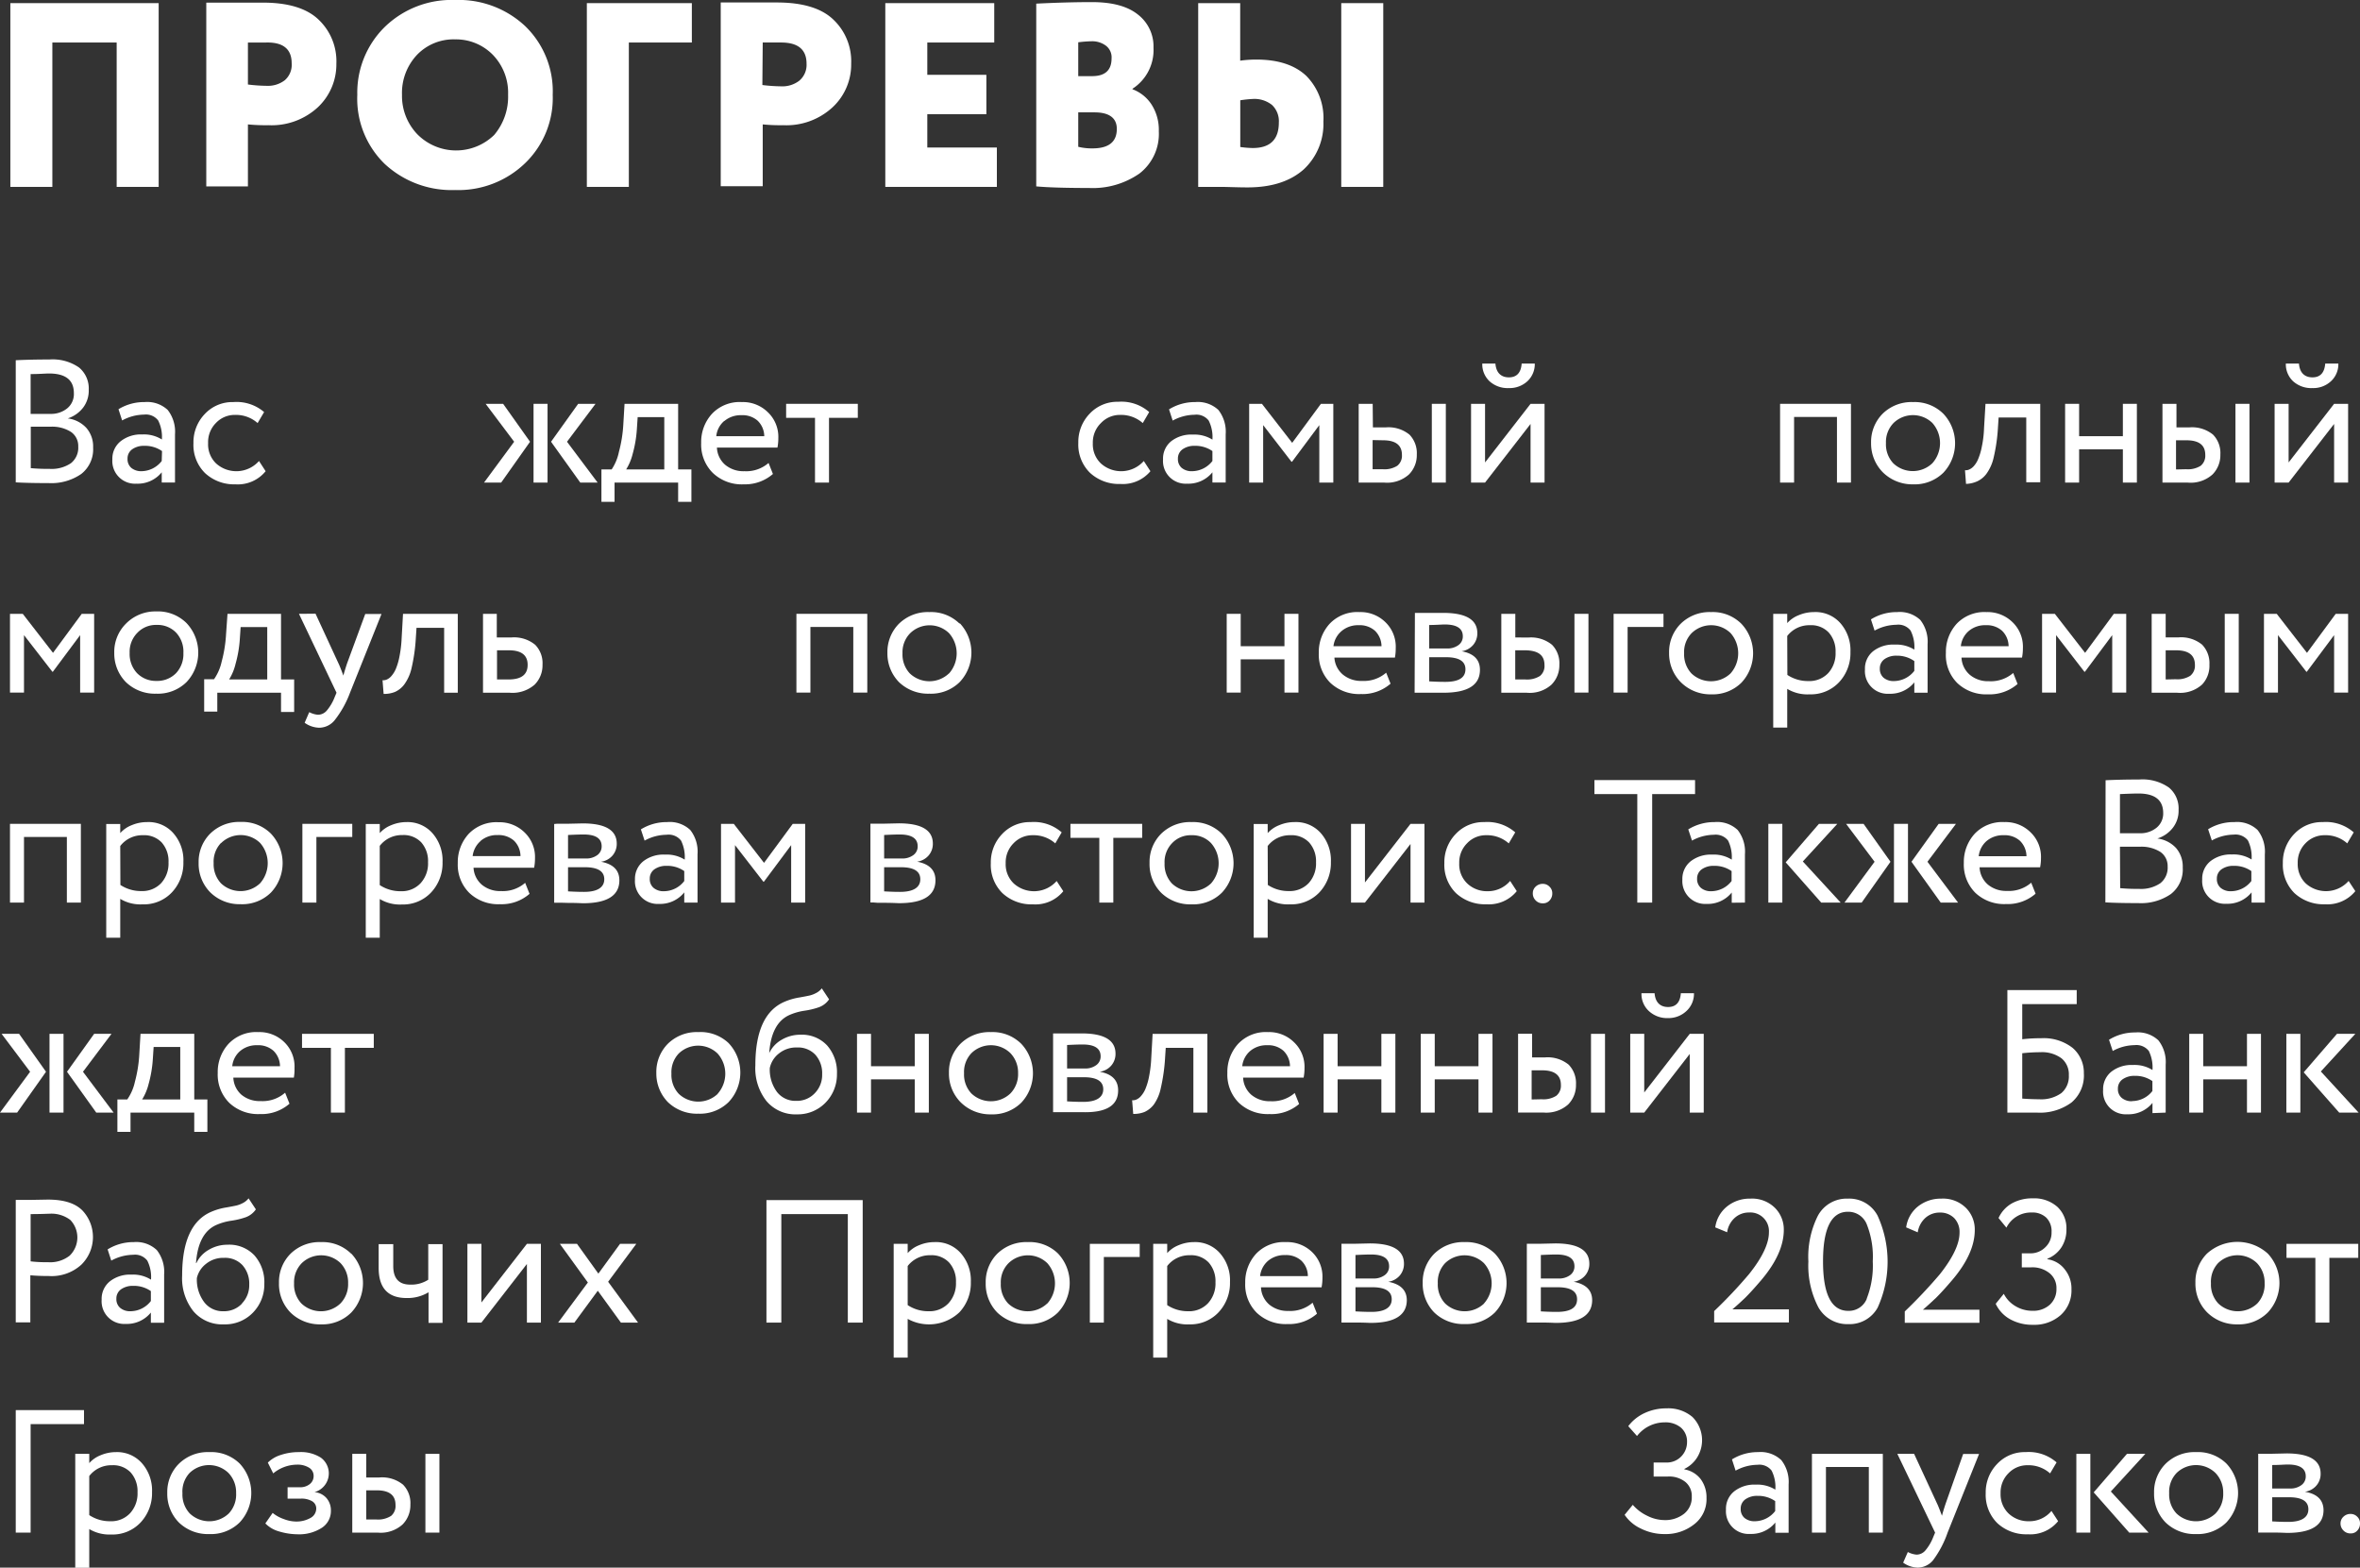 <?xml version="1.0" encoding="UTF-8"?> <svg xmlns="http://www.w3.org/2000/svg" viewBox="0 0 323.65 214.98"><rect x="0" y="0" width="323.65" height="214.98" fill="#333333" stroke="none"/> <defs> <style>.cls-1{fill:#fff;}</style> </defs> <g id="Слой_2" data-name="Слой 2"> <g id="Слой_1-2" data-name="Слой 1"> <path class="cls-1" d="M11.4,55.9a3.85,3.85,0,0,0,.77-2.44,3.74,3.74,0,0,0-1.33-3.06,6.34,6.34,0,0,0-4.07-1.1c-.85,0-2.39,0-4.61.1V66.15c1.17.07,2.67.1,4.51.1A7.21,7.21,0,0,0,11.14,65a4.28,4.28,0,0,0,1.63-3.63,3.86,3.86,0,0,0-.93-2.69,4.18,4.18,0,0,0-2.55-1.3v0A4.34,4.34,0,0,0,11.4,55.9ZM9.73,59.23a2.33,2.33,0,0,1,1,2,2.71,2.71,0,0,1-1,2.29,4.72,4.72,0,0,1-2.92.78,25.76,25.76,0,0,1-2.59-.1V58.52H6.91A4.81,4.81,0,0,1,9.73,59.23ZM9.22,56a3.51,3.51,0,0,1-2.33.76H4.2V51.3c1.2,0,2-.08,2.52-.08q3.41,0,3.41,2.69A2.53,2.53,0,0,1,9.22,56Z"></path> <path class="cls-1" d="M16.25,56.12l.5,1.54a6.38,6.38,0,0,1,3-.8,2.11,2.11,0,0,1,1.94.8,5,5,0,0,1,.51,2.61,4.64,4.64,0,0,0-2.69-.69,4.47,4.47,0,0,0-2.95.92A3.05,3.05,0,0,0,15.41,63a3.11,3.11,0,0,0,3.31,3.33,4.23,4.23,0,0,0,3.46-1.56v1.4H24V59.55a4.85,4.85,0,0,0-1-3.33,4.12,4.12,0,0,0-3.17-1.08A6.71,6.71,0,0,0,16.25,56.12Zm5.93,7.1a3.57,3.57,0,0,1-2.79,1.4A2.12,2.12,0,0,1,18,64.16a1.58,1.58,0,0,1-.51-1.25,1.53,1.53,0,0,1,.66-1.31,2.78,2.78,0,0,1,1.64-.46,4.08,4.08,0,0,1,2.43.72Z"></path> <path class="cls-1" d="M32.28,66.42a4.92,4.92,0,0,0,4.15-1.8l-.91-1.4a4.15,4.15,0,0,1-5.88.34,3.62,3.62,0,0,1-1.1-2.78A3.71,3.71,0,0,1,29.62,58a3.53,3.53,0,0,1,2.61-1.1,4.46,4.46,0,0,1,3.1,1.12l.89-1.51A5.8,5.8,0,0,0,32,55.14a5.17,5.17,0,0,0-3.91,1.63,5.58,5.58,0,0,0-1.56,4,5.42,5.42,0,0,0,1.58,4.1A5.84,5.84,0,0,0,32.28,66.42Z"></path> <polygon class="cls-1" points="81.96 66.18 77.76 60.58 81.67 55.38 79.29 55.38 75.57 60.58 79.58 66.18 81.96 66.18"></polygon> <polygon class="cls-1" points="68.73 66.18 72.69 60.58 69 55.38 66.6 55.38 70.51 60.58 66.38 66.18 68.73 66.18"></polygon> <rect class="cls-1" x="73.17" y="55.38" width="1.92" height="10.8"></rect> <path class="cls-1" d="M94.82,68.82V64.38H93v-9H85.65l-.17,2.85a18.3,18.3,0,0,1-.6,3.73,6.76,6.76,0,0,1-1,2.42H82.48v4.44h1.8V66.18H93v2.64ZM91.1,64.38H85.87a7.36,7.36,0,0,0,.89-2.12A16.57,16.57,0,0,0,87.33,59l.12-1.8H91.1Z"></path> <path class="cls-1" d="M102,66.42A5.82,5.82,0,0,0,106,65l-.6-1.51a4.66,4.66,0,0,1-3.31,1.13,3.9,3.9,0,0,1-2.63-.87,3.3,3.3,0,0,1-1.14-2.37h8.3a6.68,6.68,0,0,0,.12-1.3,4.66,4.66,0,0,0-1.44-3.55,4.86,4.86,0,0,0-3.57-1.39,5.22,5.22,0,0,0-4.08,1.6,5.7,5.7,0,0,0-1.49,4,5.46,5.46,0,0,0,1.58,4.1A5.74,5.74,0,0,0,102,66.42Zm-2.65-8.69a3.47,3.47,0,0,1,2.34-.79,3.13,3.13,0,0,1,2.22.76,3,3,0,0,1,.9,2.12H98.23A3.15,3.15,0,0,1,99.32,57.73Z"></path> <polygon class="cls-1" points="107.81 57.3 111.77 57.3 111.77 66.18 113.69 66.18 113.69 57.3 117.64 57.3 117.64 55.38 107.81 55.38 107.81 57.3"></polygon> <path class="cls-1" d="M157.77,64.62l-.91-1.4a4.15,4.15,0,0,1-5.88.34,3.62,3.62,0,0,1-1.11-2.78A3.71,3.71,0,0,1,151,58a3.57,3.57,0,0,1,2.62-1.1,4.48,4.48,0,0,1,3.1,1.12l.88-1.51a5.77,5.77,0,0,0-4.24-1.41,5.19,5.19,0,0,0-3.92,1.63,5.58,5.58,0,0,0-1.56,4,5.43,5.43,0,0,0,1.59,4.1,5.84,5.84,0,0,0,4.2,1.54A4.92,4.92,0,0,0,157.77,64.62Z"></path> <path class="cls-1" d="M160.63,60.5A3.05,3.05,0,0,0,159.5,63a3.11,3.11,0,0,0,3.31,3.33,4.23,4.23,0,0,0,3.46-1.56v1.4h1.82V59.55a4.85,4.85,0,0,0-1-3.33,4.12,4.12,0,0,0-3.17-1.08,6.71,6.71,0,0,0-3.6,1l.5,1.54a6.38,6.38,0,0,1,3-.8,2.11,2.11,0,0,1,1.94.8,5,5,0,0,1,.51,2.61,4.64,4.64,0,0,0-2.69-.69A4.47,4.47,0,0,0,160.63,60.5Zm5.64,1.36v1.36a3.57,3.57,0,0,1-2.79,1.4,2.12,2.12,0,0,1-1.43-.46,1.58,1.58,0,0,1-.51-1.25,1.53,1.53,0,0,1,.66-1.31,2.78,2.78,0,0,1,1.64-.46A4.08,4.08,0,0,1,166.27,61.86Z"></path> <polygon class="cls-1" points="177.21 60.73 173.06 55.38 171.31 55.38 171.31 66.18 173.23 66.18 173.23 58.3 177.11 63.32 177.19 63.32 180.93 58.3 180.93 66.18 182.85 66.18 182.85 55.38 181.15 55.38 177.21 60.73"></polygon> <path class="cls-1" d="M188.25,55.38h-1.92v10.8h3.48a4.49,4.49,0,0,0,3.41-1.11,3.75,3.75,0,0,0,1.08-2.73,3.65,3.65,0,0,0-1-2.73,4.55,4.55,0,0,0-3.24-1h-1.78Zm1.42,5c1.72,0,2.59.66,2.59,2a1.76,1.76,0,0,1-.63,1.49,3.27,3.27,0,0,1-2,.48h-1.39v-4Z"></path> <rect class="cls-1" x="196.36" y="55.38" width="1.92" height="10.8"></rect> <polygon class="cls-1" points="209.9 58.14 209.9 66.18 211.82 66.18 211.82 55.38 209.9 55.38 203.66 63.42 203.66 55.38 201.74 55.38 201.74 66.18 203.66 66.18 209.9 58.14"></polygon> <path class="cls-1" d="M206.92,53.22a3.59,3.59,0,0,0,2.56-.95,3.2,3.2,0,0,0,1-2.41h-1.8c-.09,1.26-.68,1.89-1.75,1.89s-1.75-.63-1.85-1.89h-1.8a3.19,3.19,0,0,0,1,2.43A3.69,3.69,0,0,0,206.92,53.22Z"></path> <polygon class="cls-1" points="246.04 57.18 251.92 57.18 251.92 66.18 253.84 66.18 253.84 55.38 244.12 55.38 244.12 66.18 246.04 66.18 246.04 57.18"></polygon> <path class="cls-1" d="M262.36,66.42a5.61,5.61,0,0,0,4.15-1.59,5.89,5.89,0,0,0,0-8.09,5.58,5.58,0,0,0-4.15-1.6,5.66,5.66,0,0,0-4.18,1.6,5.49,5.49,0,0,0-1.58,4,5.61,5.61,0,0,0,1.58,4A5.74,5.74,0,0,0,262.36,66.42ZM259.69,58A3.83,3.83,0,0,1,265,58a4.15,4.15,0,0,1,0,5.53,3.88,3.88,0,0,1-5.36,0,3.79,3.79,0,0,1-1-2.76A3.73,3.73,0,0,1,259.69,58Z"></path> <path class="cls-1" d="M271.17,66a3.28,3.28,0,0,0,1.23-1,6,6,0,0,0,1-2.21,24,24,0,0,0,.57-3.71l.12-1.82h3.79v8.88h1.92V55.38h-7.51l-.2,3.36a14.51,14.51,0,0,1-.3,2.5,8.46,8.46,0,0,1-.5,1.7,3.39,3.39,0,0,1-.62,1,1.89,1.89,0,0,1-.64.46,1.22,1.22,0,0,1-.55.09l.14,1.87A4,4,0,0,0,271.17,66Z"></path> <polygon class="cls-1" points="285.13 61.62 291.13 61.62 291.13 66.18 293.05 66.18 293.05 55.38 291.13 55.38 291.13 59.82 285.13 59.82 285.13 55.38 283.21 55.38 283.21 66.18 285.13 66.18 285.13 61.62"></polygon> <path class="cls-1" d="M303.42,65.07a3.75,3.75,0,0,0,1.08-2.73,3.61,3.61,0,0,0-1-2.73,4.55,4.55,0,0,0-3.24-1h-1.78V55.38h-1.92v10.8H300A4.48,4.48,0,0,0,303.42,65.07Zm-5-.69v-4h1.42c1.73,0,2.59.66,2.59,2a1.78,1.78,0,0,1-.62,1.49,3.29,3.29,0,0,1-2,.48Z"></path> <rect class="cls-1" x="306.57" y="55.38" width="1.92" height="10.8"></rect> <polygon class="cls-1" points="320.1 58.14 320.1 66.18 322.02 66.18 322.02 55.38 320.1 55.38 313.86 63.42 313.86 55.38 311.94 55.38 311.94 66.18 313.86 66.18 320.1 58.14"></polygon> <path class="cls-1" d="M317.13,53.22a3.55,3.55,0,0,0,2.55-.95,3.17,3.17,0,0,0,1-2.41h-1.8c-.1,1.26-.68,1.89-1.75,1.89s-1.76-.63-1.85-1.89h-1.8a3.19,3.19,0,0,0,1,2.43A3.72,3.72,0,0,0,317.13,53.22Z"></path> <polygon class="cls-1" points="3.29 87.1 7.18 92.12 7.25 92.12 10.99 87.1 10.99 94.98 12.91 94.98 12.91 84.18 11.21 84.18 7.27 89.53 3.12 84.18 1.37 84.18 1.37 94.98 3.29 94.98 3.29 87.1"></polygon> <path class="cls-1" d="M17.26,85.54a5.46,5.46,0,0,0-1.59,4,5.58,5.58,0,0,0,1.59,4,5.72,5.72,0,0,0,4.17,1.59,5.59,5.59,0,0,0,4.15-1.59,5.89,5.89,0,0,0,0-8.09,5.56,5.56,0,0,0-4.15-1.6A5.64,5.64,0,0,0,17.26,85.54Zm7.89,4a3.82,3.82,0,0,1-1,2.77,3.6,3.6,0,0,1-2.68,1.07,3.61,3.61,0,0,1-2.69-1.08,3.83,3.83,0,0,1-1-2.76,3.7,3.7,0,0,1,1.06-2.76,3.51,3.51,0,0,1,2.66-1.08,3.53,3.53,0,0,1,2.67,1.08A3.83,3.83,0,0,1,25.15,89.58Z"></path> <path class="cls-1" d="M31.2,84.18,31,87a18.3,18.3,0,0,1-.6,3.73,6.76,6.76,0,0,1-1.05,2.42H28v4.44h1.8V95h8.74v2.64h1.8V93.18h-1.8v-9Zm5.45,9H31.42a7.12,7.12,0,0,0,.88-2.12,16.55,16.55,0,0,0,.58-3.28L33,86h3.65Z"></path> <path class="cls-1" d="M41,84.18,46.15,95l-.24.57a6.46,6.46,0,0,1-1.09,1.87,1.61,1.61,0,0,1-1.21.58,3.08,3.08,0,0,1-1.2-.36l-.63,1.46a3.58,3.58,0,0,0,2,.68,2.76,2.76,0,0,0,2.09-1A13.94,13.94,0,0,0,48,95l4.32-10.8H50.09L47.59,91c-.19.57-.36,1.12-.5,1.65-.37-1-.59-1.52-.65-1.63l-3.17-6.86Z"></path> <path class="cls-1" d="M62.78,95V84.18H55.27l-.19,3.36a16.8,16.8,0,0,1-.3,2.5,8.46,8.46,0,0,1-.5,1.7,3.63,3.63,0,0,1-.63,1,1.78,1.78,0,0,1-.63.46,1.27,1.27,0,0,1-.56.09l.15,1.87a3.92,3.92,0,0,0,1.58-.28,3.3,3.3,0,0,0,1.24-1,6,6,0,0,0,1-2.21A24.09,24.09,0,0,0,57,87.92l.12-1.82h3.79V95Z"></path> <path class="cls-1" d="M70.13,87.42h-2V84.18H66.24V95h3.65a4.61,4.61,0,0,0,3.43-1.11,3.75,3.75,0,0,0,1.08-2.73,3.61,3.61,0,0,0-1-2.73A4.55,4.55,0,0,0,70.13,87.42Zm-.39,5.76H68.16v-4h1.61c1.73,0,2.59.66,2.59,2S71.49,93.18,69.74,93.18Z"></path> <polygon class="cls-1" points="118.94 94.98 118.94 84.18 109.22 84.18 109.22 94.98 111.14 94.98 111.14 85.98 117.02 85.98 117.02 94.98 118.94 94.98"></polygon> <path class="cls-1" d="M131.61,85.54a5.56,5.56,0,0,0-4.15-1.6,5.66,5.66,0,0,0-4.18,1.6,5.49,5.49,0,0,0-1.58,4,5.61,5.61,0,0,0,1.58,4,5.74,5.74,0,0,0,4.18,1.59,5.59,5.59,0,0,0,4.15-1.59,5.89,5.89,0,0,0,0-8.09Zm-1.47,6.81a3.89,3.89,0,0,1-5.37,0,3.79,3.79,0,0,1-1-2.76,3.7,3.7,0,0,1,1.06-2.76,3.82,3.82,0,0,1,5.32,0,4.17,4.17,0,0,1,0,5.53Z"></path> <polygon class="cls-1" points="168.23 84.18 168.23 94.98 170.15 94.98 170.15 90.42 176.15 90.42 176.15 94.98 178.07 94.98 178.07 84.18 176.15 84.18 176.15 88.62 170.15 88.62 170.15 84.18 168.23 84.18"></polygon> <path class="cls-1" d="M191.41,88.88A4.66,4.66,0,0,0,190,85.33a4.86,4.86,0,0,0-3.57-1.39,5.22,5.22,0,0,0-4.08,1.6,5.74,5.74,0,0,0-1.49,4,5.46,5.46,0,0,0,1.58,4.1,5.74,5.74,0,0,0,4.2,1.54,5.82,5.82,0,0,0,4.06-1.42l-.6-1.51a4.65,4.65,0,0,1-3.31,1.13,3.92,3.92,0,0,1-2.63-.87A3.3,3.3,0,0,1,183,90.18h8.3A6.68,6.68,0,0,0,191.41,88.88Zm-8.54-.26A3.2,3.2,0,0,1,184,86.53a3.47,3.47,0,0,1,2.34-.79,3.13,3.13,0,0,1,2.22.76,3,3,0,0,1,.9,2.12Z"></path> <path class="cls-1" d="M194,95h.38l.68,0h.79c1.25,0,2,0,2.11,0q5,0,5-3.14,0-2.09-2.52-2.55v0a2.55,2.55,0,0,0,1.56-.83,2.43,2.43,0,0,0,.6-1.65q0-2.77-4.66-2.78l-2.21,0H195l-.62,0-.34,0ZM196,85.71c1,0,1.67-.07,2.14-.07,1.64,0,2.47.54,2.47,1.61a1.45,1.45,0,0,1-.6,1.22,2.52,2.52,0,0,1-1.59.46H196Zm0,4.42h2.3q2.67,0,2.67,1.65c0,1.16-.92,1.73-2.76,1.73-.32,0-1.06,0-2.21-.07Z"></path> <path class="cls-1" d="M207.81,87.42V84.18h-1.92V95h3.48a4.45,4.45,0,0,0,3.4-1.11,3.75,3.75,0,0,0,1.08-2.73,3.61,3.61,0,0,0-1-2.73,4.55,4.55,0,0,0-3.24-1Zm4,3.79a1.75,1.75,0,0,1-.62,1.49,3.29,3.29,0,0,1-2,.48h-1.39v-4h1.41C211,89.22,211.81,89.88,211.81,91.21Z"></path> <rect class="cls-1" x="215.92" y="84.18" width="1.92" height="10.8"></rect> <polygon class="cls-1" points="223.21 85.98 228.13 85.98 228.13 84.18 221.29 84.18 221.29 94.98 223.21 94.98 223.21 85.98"></polygon> <path class="cls-1" d="M234.66,95.22a5.59,5.59,0,0,0,4.15-1.59,5.89,5.89,0,0,0,0-8.09,5.56,5.56,0,0,0-4.15-1.6,5.64,5.64,0,0,0-4.17,1.6,5.46,5.46,0,0,0-1.59,4,5.58,5.58,0,0,0,1.59,4A5.72,5.72,0,0,0,234.66,95.22ZM232,86.82a3.83,3.83,0,0,1,5.33,0,4.18,4.18,0,0,1,0,5.53,3.89,3.89,0,0,1-5.37,0,3.83,3.83,0,0,1-1-2.76A3.7,3.7,0,0,1,232,86.82Z"></path> <path class="cls-1" d="M245.1,94.47a5.37,5.37,0,0,0,3.05.75,5.31,5.31,0,0,0,4.06-1.66,5.86,5.86,0,0,0,1.56-4.15,5.66,5.66,0,0,0-1.37-3.94,4.54,4.54,0,0,0-3.63-1.53,5.33,5.33,0,0,0-2.08.42,4.12,4.12,0,0,0-1.59,1.09V84.18h-1.92v15.6h1.92Zm0-7.25a3.82,3.82,0,0,1,3.12-1.48,3.31,3.31,0,0,1,2.57,1,3.87,3.87,0,0,1,.94,2.72,4,4,0,0,1-1,2.84,3.56,3.56,0,0,1-2.73,1.1,5.12,5.12,0,0,1-2.88-.84Z"></path> <path class="cls-1" d="M256.89,89.3a3.05,3.05,0,0,0-1.13,2.51,3.11,3.11,0,0,0,3.31,3.33,4.23,4.23,0,0,0,3.46-1.56V95h1.82V88.35a4.85,4.85,0,0,0-1-3.33,4.12,4.12,0,0,0-3.17-1.08,6.71,6.71,0,0,0-3.6,1l.5,1.54a6.38,6.38,0,0,1,3-.8,2.11,2.11,0,0,1,1.94.8,5,5,0,0,1,.51,2.61,4.64,4.64,0,0,0-2.69-.69A4.47,4.47,0,0,0,256.89,89.3Zm5.64,1.36V92a3.57,3.57,0,0,1-2.79,1.4,2.12,2.12,0,0,1-1.43-.46,1.58,1.58,0,0,1-.51-1.25,1.53,1.53,0,0,1,.66-1.31,2.78,2.78,0,0,1,1.64-.46A4.08,4.08,0,0,1,262.53,90.66Z"></path> <path class="cls-1" d="M268.43,93.68a5.74,5.74,0,0,0,4.2,1.54,5.84,5.84,0,0,0,4.06-1.42l-.6-1.51a4.67,4.67,0,0,1-3.32,1.13,3.89,3.89,0,0,1-2.62-.87A3.3,3.3,0,0,1,269,90.18h8.3a6.68,6.68,0,0,0,.12-1.3A4.66,4.66,0,0,0,276,85.33a4.89,4.89,0,0,0-3.58-1.39,5.25,5.25,0,0,0-4.08,1.6,5.74,5.74,0,0,0-1.48,4A5.42,5.42,0,0,0,268.43,93.68ZM270,86.53a3.44,3.44,0,0,1,2.34-.79,3.13,3.13,0,0,1,2.22.76,3,3,0,0,1,.9,2.12h-6.55A3.15,3.15,0,0,1,270,86.53Z"></path> <polygon class="cls-1" points="281.97 87.1 285.85 92.12 285.93 92.12 289.67 87.1 289.67 94.98 291.59 94.98 291.59 84.18 289.89 84.18 285.95 89.53 281.8 84.18 280.05 84.18 280.05 94.98 281.97 94.98 281.97 87.1"></polygon> <rect class="cls-1" x="305.1" y="84.18" width="1.92" height="10.8"></rect> <path class="cls-1" d="M302,93.87A3.75,3.75,0,0,0,303,91.14a3.65,3.65,0,0,0-1-2.73,4.55,4.55,0,0,0-3.24-1H297V84.18h-1.92V95h3.48A4.49,4.49,0,0,0,302,93.87Zm-5-.69v-4h1.42c1.72,0,2.59.66,2.59,2a1.76,1.76,0,0,1-.63,1.49,3.27,3.27,0,0,1-2,.48Z"></path> <polygon class="cls-1" points="312.4 87.1 316.29 92.12 316.36 92.12 320.1 87.1 320.1 94.98 322.02 94.98 322.02 84.18 320.32 84.18 316.38 89.53 312.23 84.18 310.48 84.18 310.48 94.98 312.4 94.98 312.4 87.1"></polygon> <polygon class="cls-1" points="3.29 114.78 9.17 114.78 9.17 123.78 11.09 123.78 11.09 112.98 1.37 112.98 1.37 123.78 3.29 123.78 3.29 114.78"></polygon> <path class="cls-1" d="M16.49,123.27a5.35,5.35,0,0,0,3.05.75,5.27,5.27,0,0,0,4.05-1.66,5.86,5.86,0,0,0,1.56-4.15,5.61,5.61,0,0,0-1.37-3.94,4.52,4.52,0,0,0-3.62-1.53,5.38,5.38,0,0,0-2.09.42,4.08,4.08,0,0,0-1.58,1.09V113H14.57v15.6h1.92Zm0-7.25a3.82,3.82,0,0,1,3.12-1.48,3.32,3.32,0,0,1,2.57,1,3.87,3.87,0,0,1,.93,2.72,4,4,0,0,1-1,2.84,3.55,3.55,0,0,1-2.72,1.1,5.12,5.12,0,0,1-2.88-.84Z"></path> <path class="cls-1" d="M33,124a5.59,5.59,0,0,0,4.15-1.59,5.89,5.89,0,0,0,0-8.09,5.56,5.56,0,0,0-4.15-1.6,5.64,5.64,0,0,0-4.17,1.6,5.46,5.46,0,0,0-1.59,4,5.58,5.58,0,0,0,1.59,4.05A5.72,5.72,0,0,0,33,124Zm-2.66-8.4a3.83,3.83,0,0,1,5.33,0,4.18,4.18,0,0,1,0,5.53,3.89,3.89,0,0,1-5.37,0,3.83,3.83,0,0,1-1-2.76A3.7,3.7,0,0,1,30.29,115.62Z"></path> <polygon class="cls-1" points="41.47 123.78 43.39 123.78 43.39 114.78 48.31 114.78 48.31 112.98 41.47 112.98 41.47 123.78"></polygon> <path class="cls-1" d="M55.75,112.74a5.42,5.42,0,0,0-2.09.42,4.08,4.08,0,0,0-1.58,1.09V113H50.16v15.6h1.92v-5.31a5.37,5.37,0,0,0,3.05.75,5.27,5.27,0,0,0,4-1.66,5.86,5.86,0,0,0,1.56-4.15,5.65,5.65,0,0,0-1.36-3.94A4.54,4.54,0,0,0,55.75,112.74Zm1.93,8.38a3.53,3.53,0,0,1-2.72,1.1,5.12,5.12,0,0,1-2.88-.84V116a3.82,3.82,0,0,1,3.12-1.48,3.32,3.32,0,0,1,2.57,1,3.87,3.87,0,0,1,.93,2.72A4,4,0,0,1,57.68,121.12Z"></path> <path class="cls-1" d="M68.57,124a5.81,5.81,0,0,0,4.05-1.42l-.6-1.51a4.65,4.65,0,0,1-3.31,1.13,3.92,3.92,0,0,1-2.63-.87A3.3,3.3,0,0,1,64.94,119h8.31a6.68,6.68,0,0,0,.12-1.3,4.66,4.66,0,0,0-1.44-3.55,4.9,4.9,0,0,0-3.58-1.39,5.25,5.25,0,0,0-4.08,1.6,5.74,5.74,0,0,0-1.49,4,5.43,5.43,0,0,0,1.59,4.1A5.74,5.74,0,0,0,68.57,124Zm-2.65-8.69a3.44,3.44,0,0,1,2.34-.79,3.17,3.17,0,0,1,2.22.76,3,3,0,0,1,.9,2.12H64.82A3.21,3.21,0,0,1,65.92,115.33Z"></path> <path class="cls-1" d="M77.83,123.82c1.25,0,2,.05,2.11.05,3.32,0,5-1.05,5-3.14q0-2.08-2.52-2.55v0a2.55,2.55,0,0,0,1.56-.83,2.43,2.43,0,0,0,.6-1.65q0-2.77-4.65-2.78l-2.21.05h-.75l-.62,0L76,113v10.8h.39l.67,0Zm.07-9.31c1-.05,1.68-.07,2.14-.07,1.65,0,2.47.54,2.47,1.61a1.45,1.45,0,0,1-.6,1.22,2.51,2.51,0,0,1-1.58.46H77.9Zm0,4.42h2.31c1.77,0,2.66.55,2.66,1.65s-.92,1.73-2.76,1.73c-.32,0-1,0-2.21-.07Z"></path> <path class="cls-1" d="M93.84,122.38v1.4h1.82v-6.63a4.8,4.8,0,0,0-1-3.33,4.1,4.1,0,0,0-3.17-1.08,6.71,6.71,0,0,0-3.6,1l.51,1.54a6.34,6.34,0,0,1,3-.8,2.15,2.15,0,0,1,2,.8,5.12,5.12,0,0,1,.5,2.61,4.62,4.62,0,0,0-2.69-.69,4.49,4.49,0,0,0-3,.92,3.08,3.08,0,0,0-1.13,2.51,3.11,3.11,0,0,0,3.31,3.33A4.23,4.23,0,0,0,93.84,122.38Zm-4.73-1.87a1.53,1.53,0,0,1,.66-1.31,2.79,2.79,0,0,1,1.65-.46,4.05,4.05,0,0,1,2.42.72v1.36a3.54,3.54,0,0,1-2.78,1.4,2.1,2.1,0,0,1-1.43-.46A1.56,1.56,0,0,1,89.11,120.51Z"></path> <polygon class="cls-1" points="110.42 123.78 110.42 112.98 108.72 112.98 104.78 118.33 100.63 112.98 98.88 112.98 98.88 123.78 100.8 123.78 100.8 115.9 104.69 120.92 104.76 120.92 108.5 115.9 108.5 123.78 110.42 123.78"></polygon> <path class="cls-1" d="M120.38,123.81h.79c1.25,0,2,.05,2.12.05q5,0,5-3.14,0-2.08-2.52-2.55v0a2.55,2.55,0,0,0,1.56-.83,2.43,2.43,0,0,0,.6-1.65q0-2.77-4.65-2.78l-2.21.05h-.74l-.63,0-.33,0v10.8h.38Zm.87-9.3c1-.05,1.67-.07,2.13-.07,1.65,0,2.47.54,2.47,1.61a1.45,1.45,0,0,1-.6,1.22,2.49,2.49,0,0,1-1.58.46h-2.42Zm0,4.42h2.3c1.78,0,2.66.55,2.66,1.65s-.92,1.73-2.76,1.73c-.32,0-1,0-2.2-.07Z"></path> <path class="cls-1" d="M137.47,122.48a5.84,5.84,0,0,0,4.2,1.54,4.92,4.92,0,0,0,4.15-1.8l-.91-1.4a4.15,4.15,0,0,1-5.88.34,3.62,3.62,0,0,1-1.11-2.78,3.71,3.71,0,0,1,1.08-2.74,3.57,3.57,0,0,1,2.62-1.1,4.48,4.48,0,0,1,3.1,1.12l.88-1.51a5.77,5.77,0,0,0-4.24-1.41,5.19,5.19,0,0,0-3.92,1.63,5.58,5.58,0,0,0-1.56,4A5.43,5.43,0,0,0,137.47,122.48Z"></path> <polygon class="cls-1" points="152.68 123.78 152.68 114.9 156.64 114.9 156.64 112.98 146.8 112.98 146.8 114.9 150.76 114.9 150.76 123.78 152.68 123.78"></polygon> <path class="cls-1" d="M159.24,122.43a5.72,5.72,0,0,0,4.17,1.59,5.59,5.59,0,0,0,4.15-1.59,5.89,5.89,0,0,0,0-8.09,5.56,5.56,0,0,0-4.15-1.6,5.64,5.64,0,0,0-4.17,1.6,5.46,5.46,0,0,0-1.59,4A5.58,5.58,0,0,0,159.24,122.43Zm1.51-6.81a3.5,3.5,0,0,1,2.66-1.08,3.53,3.53,0,0,1,2.67,1.08,4.18,4.18,0,0,1,0,5.53,3.89,3.89,0,0,1-5.37,0,3.83,3.83,0,0,1-1-2.76A3.7,3.7,0,0,1,160.75,115.62Z"></path> <path class="cls-1" d="M173.85,123.27a5.37,5.37,0,0,0,3.05.75,5.31,5.31,0,0,0,4.06-1.66,5.91,5.91,0,0,0,1.56-4.15,5.66,5.66,0,0,0-1.37-3.94,4.54,4.54,0,0,0-3.63-1.53,5.33,5.33,0,0,0-2.08.42,4.12,4.12,0,0,0-1.59,1.09V113h-1.92v15.6h1.92Zm0-7.25a3.82,3.82,0,0,1,3.12-1.48,3.31,3.31,0,0,1,2.57,1,3.87,3.87,0,0,1,.94,2.72,4,4,0,0,1-1,2.84,3.57,3.57,0,0,1-2.73,1.1,5.12,5.12,0,0,1-2.88-.84Z"></path> <polygon class="cls-1" points="195.35 123.78 195.35 112.98 193.44 112.98 187.19 121.02 187.19 112.98 185.28 112.98 185.28 123.78 187.19 123.78 193.44 115.74 193.44 123.78 195.35 123.78"></polygon> <path class="cls-1" d="M204,122.22a3.93,3.93,0,0,1-2.78-1.06,3.62,3.62,0,0,1-1.1-2.78,3.71,3.71,0,0,1,1.08-2.74,3.53,3.53,0,0,1,2.61-1.1,4.48,4.48,0,0,1,3.1,1.12l.89-1.51a5.81,5.81,0,0,0-4.25-1.41,5.17,5.17,0,0,0-3.91,1.63,5.54,5.54,0,0,0-1.56,4,5.42,5.42,0,0,0,1.58,4.1,5.84,5.84,0,0,0,4.2,1.54,4.92,4.92,0,0,0,4.15-1.8l-.91-1.4A4,4,0,0,1,204,122.22Z"></path> <path class="cls-1" d="M211.6,121.21a1.38,1.38,0,0,0-1,.38,1.21,1.21,0,0,0-.39.89,1.33,1.33,0,0,0,.39,1,1.31,1.31,0,0,0,1,.4,1.18,1.18,0,0,0,.92-.4,1.39,1.39,0,0,0,.36-1,1.21,1.21,0,0,0-.39-.89A1.24,1.24,0,0,0,211.6,121.21Z"></path> <polygon class="cls-1" points="224.54 123.78 226.58 123.78 226.58 108.9 232.46 108.9 232.46 106.98 218.66 106.98 218.66 108.9 224.54 108.9 224.54 123.78"></polygon> <path class="cls-1" d="M239.3,123.78v-6.63a4.8,4.8,0,0,0-1-3.33,4.09,4.09,0,0,0-3.17-1.08,6.76,6.76,0,0,0-3.6,1l.51,1.54a6.37,6.37,0,0,1,3-.8,2.15,2.15,0,0,1,1.95.8,5.12,5.12,0,0,1,.5,2.61,4.6,4.6,0,0,0-2.69-.69,4.49,4.49,0,0,0-2.95.92,3.08,3.08,0,0,0-1.13,2.51,3.13,3.13,0,0,0,3.32,3.33,4.22,4.22,0,0,0,3.45-1.56v1.4Zm-4.61-1.56a2.1,2.1,0,0,1-1.43-.46,1.59,1.59,0,0,1-.52-1.25,1.53,1.53,0,0,1,.66-1.31,2.79,2.79,0,0,1,1.65-.46,4.05,4.05,0,0,1,2.42.72v1.36A3.54,3.54,0,0,1,234.69,122.22Z"></path> <rect class="cls-1" x="242.51" y="112.98" width="1.92" height="10.8"></rect> <polygon class="cls-1" points="249.45 112.98 244.89 118.26 249.76 123.78 252.43 123.78 247.24 118.14 251.97 112.98 249.45 112.98"></polygon> <rect class="cls-1" x="259.74" y="112.98" width="1.92" height="10.8"></rect> <polygon class="cls-1" points="265.87 112.98 262.14 118.18 266.15 123.78 268.53 123.78 264.33 118.18 268.24 112.98 265.87 112.98"></polygon> <polygon class="cls-1" points="253.17 112.98 257.08 118.18 252.95 123.78 255.31 123.78 259.26 118.18 255.57 112.98 253.17 112.98"></polygon> <path class="cls-1" d="M279.9,117.68a4.66,4.66,0,0,0-1.44-3.55,4.86,4.86,0,0,0-3.57-1.39,5.22,5.22,0,0,0-4.08,1.6,5.74,5.74,0,0,0-1.49,4,5.46,5.46,0,0,0,1.58,4.1,5.74,5.74,0,0,0,4.2,1.54,5.82,5.82,0,0,0,4.06-1.42l-.6-1.51a4.65,4.65,0,0,1-3.31,1.13,3.92,3.92,0,0,1-2.63-.87,3.3,3.3,0,0,1-1.14-2.37h8.3A6.68,6.68,0,0,0,279.9,117.68Zm-8.54-.26a3.2,3.2,0,0,1,1.09-2.09,3.47,3.47,0,0,1,2.34-.79,3.13,3.13,0,0,1,2.22.76,3,3,0,0,1,.9,2.12Z"></path> <path class="cls-1" d="M288.73,123.75c1.17.07,2.68.1,4.52.1a7.2,7.2,0,0,0,4.46-1.24,4.25,4.25,0,0,0,1.63-3.63,3.9,3.9,0,0,0-.92-2.69,4.23,4.23,0,0,0-2.56-1.3v0A4.3,4.3,0,0,0,298,113.5a3.79,3.79,0,0,0,.77-2.44,3.71,3.71,0,0,0-1.33-3.06,6.32,6.32,0,0,0-4.07-1.1c-.85,0-2.38,0-4.61.1Zm2-14.85c1.2-.05,2-.08,2.52-.08,2.28,0,3.41.9,3.41,2.69a2.5,2.5,0,0,1-.91,2,3.49,3.49,0,0,1-2.33.76h-2.69Zm0,7.22h2.72a4.86,4.86,0,0,1,2.82.71,2.34,2.34,0,0,1,1,2,2.71,2.71,0,0,1-1,2.29,4.71,4.71,0,0,1-2.91.78,25.85,25.85,0,0,1-2.6-.1Z"></path> <path class="cls-1" d="M302.82,113.72l.51,1.54a6.34,6.34,0,0,1,3-.8,2.15,2.15,0,0,1,1.95.8,5.12,5.12,0,0,1,.5,2.61,4.62,4.62,0,0,0-2.69-.69,4.49,4.49,0,0,0-2.95.92,3.08,3.08,0,0,0-1.13,2.51,3.11,3.11,0,0,0,3.31,3.33,4.23,4.23,0,0,0,3.46-1.56v1.4h1.82v-6.63a4.8,4.8,0,0,0-1-3.33,4.1,4.1,0,0,0-3.17-1.08A6.71,6.71,0,0,0,302.82,113.72Zm5.93,7.1a3.54,3.54,0,0,1-2.78,1.4,2.1,2.1,0,0,1-1.43-.46,1.56,1.56,0,0,1-.52-1.25,1.53,1.53,0,0,1,.66-1.31,2.79,2.79,0,0,1,1.65-.46,4.05,4.05,0,0,1,2.42.72Z"></path> <path class="cls-1" d="M318.81,114.54a4.43,4.43,0,0,1,3.09,1.12l.89-1.51a5.78,5.78,0,0,0-4.25-1.41,5.17,5.17,0,0,0-3.91,1.63,5.58,5.58,0,0,0-1.56,4,5.46,5.46,0,0,0,1.58,4.1,5.87,5.87,0,0,0,4.2,1.54,4.94,4.94,0,0,0,4.16-1.8l-.92-1.4a4.15,4.15,0,0,1-5.88.34,3.65,3.65,0,0,1-1.1-2.78,3.71,3.71,0,0,1,1.08-2.74A3.57,3.57,0,0,1,318.81,114.54Z"></path> <polygon class="cls-1" points="15.58 152.58 11.38 146.98 15.29 141.78 12.91 141.78 9.19 146.98 13.2 152.58 15.58 152.58"></polygon> <polygon class="cls-1" points="2.35 152.58 6.31 146.98 2.62 141.78 0.22 141.78 4.13 146.98 0 152.58 2.35 152.58"></polygon> <rect class="cls-1" x="6.79" y="141.78" width="1.92" height="10.8"></rect> <path class="cls-1" d="M28.44,155.22v-4.44h-1.8v-9H19.27l-.17,2.85a18.3,18.3,0,0,1-.6,3.73,6.76,6.76,0,0,1-1.05,2.42H16.1v4.44h1.8v-2.64h8.74v2.64Zm-3.72-4.44H19.49a7.36,7.36,0,0,0,.89-2.12,16.57,16.57,0,0,0,.57-3.28l.12-1.8h3.65Z"></path> <path class="cls-1" d="M40.39,146.48A4.66,4.66,0,0,0,39,142.93a4.86,4.86,0,0,0-3.57-1.39,5.22,5.22,0,0,0-4.08,1.6,5.7,5.7,0,0,0-1.49,4,5.46,5.46,0,0,0,1.58,4.1,5.74,5.74,0,0,0,4.2,1.54,5.82,5.82,0,0,0,4.06-1.42l-.6-1.51A4.66,4.66,0,0,1,35.74,151a3.9,3.9,0,0,1-2.63-.87A3.3,3.3,0,0,1,32,147.78h8.3A6.68,6.68,0,0,0,40.39,146.48Zm-8.54-.26a3.15,3.15,0,0,1,1.09-2.09,3.47,3.47,0,0,1,2.34-.79,3.13,3.13,0,0,1,2.22.76,3,3,0,0,1,.9,2.12Z"></path> <polygon class="cls-1" points="47.3 152.58 47.3 143.7 51.26 143.7 51.26 141.78 41.42 141.78 41.42 143.7 45.38 143.7 45.38 152.58 47.3 152.58"></polygon> <path class="cls-1" d="M95.77,141.54a5.65,5.65,0,0,0-4.18,1.6,5.49,5.49,0,0,0-1.58,4,5.61,5.61,0,0,0,1.58,4,5.74,5.74,0,0,0,4.18,1.59,5.61,5.61,0,0,0,4.15-1.59,5.89,5.89,0,0,0,0-8.09A5.58,5.58,0,0,0,95.77,141.54ZM98.44,150a3.88,3.88,0,0,1-5.36,0,3.79,3.79,0,0,1-1-2.76,3.73,3.73,0,0,1,1-2.76,3.83,3.83,0,0,1,5.33,0,4.15,4.15,0,0,1,0,5.53Z"></path> <path class="cls-1" d="M113.22,151.21a5.5,5.5,0,0,0,1.56-3.94,5.55,5.55,0,0,0-1.36-3.91,4.72,4.72,0,0,0-3.66-1.46,5,5,0,0,0-2.56.69,4.12,4.12,0,0,0-1.71,1.83h0q.28-4.08,2.74-5.21a8,8,0,0,1,2.08-.6,10.52,10.52,0,0,0,2-.48,2.88,2.88,0,0,0,1.39-1.08l-1-1.51a2.31,2.31,0,0,1-.78.64,3.6,3.6,0,0,1-.88.34c-.27.06-.72.15-1.34.26a8.61,8.61,0,0,0-2.11.6q-4,1.71-4,8.72a7.27,7.27,0,0,0,1.54,4.92,5.19,5.19,0,0,0,4.17,1.8A5.3,5.3,0,0,0,113.22,151.21Zm-6.65-1.44a5.13,5.13,0,0,1-1-3.31,3.42,3.42,0,0,1,1.27-2,3.73,3.73,0,0,1,2.45-.81,3.26,3.26,0,0,1,2.53,1,3.79,3.79,0,0,1,.93,2.67,3.57,3.57,0,0,1-1,2.59,3.36,3.36,0,0,1-2.55,1.06A3.2,3.2,0,0,1,106.57,149.77Z"></path> <polygon class="cls-1" points="125.45 152.58 127.38 152.58 127.38 141.78 125.45 141.78 125.45 146.22 119.45 146.22 119.45 141.78 117.53 141.78 117.53 152.58 119.45 152.58 119.45 148.02 125.45 148.02 125.45 152.58"></polygon> <path class="cls-1" d="M135.9,152.82a5.61,5.61,0,0,0,4.15-1.59,5.89,5.89,0,0,0,0-8.09,5.58,5.58,0,0,0-4.15-1.6,5.65,5.65,0,0,0-4.18,1.6,5.46,5.46,0,0,0-1.58,4,5.57,5.57,0,0,0,1.58,4A5.74,5.74,0,0,0,135.9,152.82Zm-2.67-8.4a3.83,3.83,0,0,1,5.33,0,3.84,3.84,0,0,1,1.06,2.76,3.79,3.79,0,0,1-1.05,2.77,3.88,3.88,0,0,1-5.36,0,3.79,3.79,0,0,1-1-2.76A3.73,3.73,0,0,1,133.23,144.42Z"></path> <path class="cls-1" d="M153.34,149.53q0-2.09-2.52-2.55v0a2.55,2.55,0,0,0,1.56-.83,2.43,2.43,0,0,0,.6-1.65q0-2.78-4.65-2.78l-2.21,0h-.74l-.63,0-.33,0v10.8h.38l.67,0h.79c1.25,0,2,0,2.12,0Q153.35,152.67,153.34,149.53Zm-7-6.22c1-.05,1.67-.07,2.13-.07,1.65,0,2.47.54,2.47,1.61a1.45,1.45,0,0,1-.6,1.22,2.49,2.49,0,0,1-1.58.46h-2.42Zm2.2,7.8c-.32,0-1,0-2.2-.07v-3.31h2.3c1.78,0,2.66.55,2.66,1.65S150.38,151.11,148.54,151.11Z"></path> <path class="cls-1" d="M159.19,149.23a25.39,25.39,0,0,0,.56-3.71l.12-1.82h3.79v8.88h1.92v-10.8h-7.51l-.19,3.36a16.8,16.8,0,0,1-.3,2.5,8.46,8.46,0,0,1-.5,1.7,3.63,3.63,0,0,1-.63,1,1.78,1.78,0,0,1-.63.46,1.27,1.27,0,0,1-.56.09l.15,1.87a3.92,3.92,0,0,0,1.58-.28,3.38,3.38,0,0,0,1.24-1A6,6,0,0,0,159.19,149.23Z"></path> <path class="cls-1" d="M178.16,151.4l-.6-1.51a4.66,4.66,0,0,1-3.31,1.13,3.9,3.9,0,0,1-2.63-.87,3.3,3.3,0,0,1-1.14-2.37h8.3a6.68,6.68,0,0,0,.12-1.3,4.66,4.66,0,0,0-1.44-3.55,4.86,4.86,0,0,0-3.57-1.39,5.22,5.22,0,0,0-4.08,1.6,5.7,5.7,0,0,0-1.49,4,5.46,5.46,0,0,0,1.58,4.1,5.74,5.74,0,0,0,4.2,1.54A5.82,5.82,0,0,0,178.16,151.4Zm-6.71-7.27a3.47,3.47,0,0,1,2.34-.79,3.13,3.13,0,0,1,2.22.76,3,3,0,0,1,.9,2.12h-6.55A3.2,3.2,0,0,1,171.45,144.13Z"></path> <polygon class="cls-1" points="189.44 152.58 191.36 152.58 191.36 141.78 189.44 141.78 189.44 146.22 183.44 146.22 183.44 141.78 181.52 141.78 181.52 152.58 183.44 152.58 183.44 148.02 189.44 148.02 189.44 152.58"></polygon> <polygon class="cls-1" points="196.76 148.02 202.76 148.02 202.76 152.58 204.68 152.58 204.68 141.78 202.76 141.78 202.76 146.22 196.76 146.22 196.76 141.78 194.84 141.78 194.84 152.58 196.76 152.58 196.76 148.02"></polygon> <rect class="cls-1" x="218.19" y="141.78" width="1.92" height="10.8"></rect> <path class="cls-1" d="M215.05,151.47a3.75,3.75,0,0,0,1.08-2.73,3.65,3.65,0,0,0-1-2.73,4.55,4.55,0,0,0-3.24-1h-1.78v-3.24h-1.92v10.8h3.48A4.49,4.49,0,0,0,215.05,151.47Zm-5-.69v-4h1.42c1.72,0,2.59.66,2.59,2a1.76,1.76,0,0,1-.63,1.49,3.27,3.27,0,0,1-2,.48Z"></path> <path class="cls-1" d="M228.75,139.62a3.59,3.59,0,0,0,2.56-1,3.2,3.2,0,0,0,1-2.41h-1.8c-.09,1.26-.68,1.89-1.75,1.89s-1.75-.63-1.85-1.89h-1.8a3.19,3.19,0,0,0,1,2.43A3.68,3.68,0,0,0,228.75,139.62Z"></path> <polygon class="cls-1" points="233.65 152.58 233.65 141.78 231.73 141.78 225.49 149.82 225.49 141.78 223.57 141.78 223.57 152.58 225.49 152.58 231.73 144.54 231.73 152.58 233.65 152.58"></polygon> <path class="cls-1" d="M284.23,143.7a6.46,6.46,0,0,0-4.33-1.32,22,22,0,0,0-2.57.14V137.7h7.47v-1.92h-9.51v16.8h.35l.65,0h.76c1.18,0,1.94,0,2.28,0a7.3,7.3,0,0,0,4.76-1.39,4.84,4.84,0,0,0,1.69-4A4.47,4.47,0,0,0,284.23,143.7Zm-1.53,6.2a4.75,4.75,0,0,1-3.06.85q-1,0-2.31-.09v-6.22a22.22,22.22,0,0,1,2.45-.14,4.52,4.52,0,0,1,2.94.84,2.84,2.84,0,0,1,1,2.32A3,3,0,0,1,282.7,149.9Z"></path> <path class="cls-1" d="M297,152.58V146a4.8,4.8,0,0,0-1-3.33,4.1,4.1,0,0,0-3.17-1.08,6.71,6.71,0,0,0-3.6,1l.51,1.54a6.34,6.34,0,0,1,3-.8,2.15,2.15,0,0,1,1.95.8,5.12,5.12,0,0,1,.5,2.61,4.62,4.62,0,0,0-2.69-.69,4.49,4.49,0,0,0-2.95.92,3.08,3.08,0,0,0-1.13,2.51,3.11,3.11,0,0,0,3.31,3.33,4.23,4.23,0,0,0,3.46-1.56v1.4Zm-4.6-1.56a2.1,2.1,0,0,1-1.43-.46,1.56,1.56,0,0,1-.52-1.25,1.53,1.53,0,0,1,.66-1.31,2.79,2.79,0,0,1,1.65-.46,4.05,4.05,0,0,1,2.42.72v1.36A3.54,3.54,0,0,1,292.41,151Z"></path> <polygon class="cls-1" points="300.23 141.78 300.23 152.58 302.15 152.58 302.15 148.02 308.15 148.02 308.15 152.58 310.07 152.58 310.07 141.78 308.15 141.78 308.15 146.22 302.15 146.22 302.15 141.78 300.23 141.78"></polygon> <polygon class="cls-1" points="320.49 141.78 315.93 147.06 320.8 152.58 323.46 152.58 318.28 146.94 323.01 141.78 320.49 141.78"></polygon> <rect class="cls-1" x="313.55" y="141.78" width="1.92" height="10.8"></rect> <path class="cls-1" d="M4.3,164.55l-2.14,0v16.8h2v-6.46c.66.06,1.5.1,2.52.1a6.05,6.05,0,0,0,4.46-1.54A5.31,5.31,0,0,0,11.3,166c-1-1-2.54-1.49-4.75-1.49Zm5.34,2.75a3.47,3.47,0,0,1-.09,4.9,4.32,4.32,0,0,1-2.9.9c-.63,0-1.44,0-2.45-.12V166.5c1.41,0,2.26-.05,2.54-.05A4.29,4.29,0,0,1,9.64,167.3Z"></path> <path class="cls-1" d="M18.36,170.34a6.71,6.71,0,0,0-3.6,1l.5,1.54a6.38,6.38,0,0,1,3-.8,2.11,2.11,0,0,1,1.94.8,5,5,0,0,1,.51,2.61,4.62,4.62,0,0,0-2.69-.69,4.47,4.47,0,0,0-2.95.92,3.08,3.08,0,0,0-1.13,2.51,3.11,3.11,0,0,0,3.31,3.33A4.23,4.23,0,0,0,20.69,180v1.4h1.82v-6.63a4.85,4.85,0,0,0-1-3.33A4.1,4.1,0,0,0,18.36,170.34Zm2.33,8.08a3.55,3.55,0,0,1-2.79,1.4,2.09,2.09,0,0,1-1.42-.46,1.56,1.56,0,0,1-.52-1.25,1.53,1.53,0,0,1,.66-1.31,2.78,2.78,0,0,1,1.64-.46,4.06,4.06,0,0,1,2.43.72Z"></path> <path class="cls-1" d="M31.2,170.7a5,5,0,0,0-2.56.69,4.12,4.12,0,0,0-1.71,1.83h-.05q.29-4.08,2.74-5.21a8,8,0,0,1,2.08-.6,10.52,10.52,0,0,0,2-.48,2.88,2.88,0,0,0,1.39-1.08l-1-1.51a2.31,2.31,0,0,1-.78.64,3.6,3.6,0,0,1-.88.34c-.27.06-.72.15-1.34.26a8.61,8.61,0,0,0-2.11.6q-4,1.71-4,8.72a7.27,7.27,0,0,0,1.54,4.92,5.19,5.19,0,0,0,4.17,1.8,5.3,5.3,0,0,0,4-1.61,5.5,5.5,0,0,0,1.56-3.94,5.55,5.55,0,0,0-1.36-3.91A4.72,4.72,0,0,0,31.2,170.7Zm2,8.06a3.36,3.36,0,0,1-2.55,1.06A3.2,3.2,0,0,1,28,178.57a5.13,5.13,0,0,1-1-3.31,3.42,3.42,0,0,1,1.27-1.95,3.73,3.73,0,0,1,2.45-.81,3.26,3.26,0,0,1,2.53,1,3.79,3.79,0,0,1,.93,2.67A3.57,3.57,0,0,1,33.17,178.76Z"></path> <path class="cls-1" d="M48.17,171.94a5.58,5.58,0,0,0-4.15-1.6,5.65,5.65,0,0,0-4.18,1.6,5.46,5.46,0,0,0-1.58,4A5.57,5.57,0,0,0,39.84,180,5.74,5.74,0,0,0,44,181.62,5.61,5.61,0,0,0,48.17,180a5.89,5.89,0,0,0,0-8.09Zm-1.48,6.81a3.88,3.88,0,0,1-5.36,0,3.79,3.79,0,0,1-1-2.76,3.73,3.73,0,0,1,1.05-2.76,3.83,3.83,0,0,1,5.33,0A3.84,3.84,0,0,1,47.74,176,3.79,3.79,0,0,1,46.69,178.75Z"></path> <path class="cls-1" d="M58.73,175.5a4.29,4.29,0,0,1-2.47.67c-1.56,0-2.33-.85-2.33-2.55v-3h-2v3.26q0,4.13,3.84,4.13a5.54,5.54,0,0,0,3-.79v4.2h1.92v-10.8H58.73Z"></path> <polygon class="cls-1" points="66.02 178.62 66.02 170.58 64.1 170.58 64.1 181.38 66.02 181.38 72.26 173.34 72.26 181.38 74.18 181.38 74.18 170.58 72.26 170.58 66.02 178.62"></polygon> <polygon class="cls-1" points="87.26 170.58 85.03 170.58 82.06 174.66 79.13 170.58 76.78 170.58 80.62 175.88 76.54 181.38 78.77 181.38 81.98 177.01 85.15 181.38 87.5 181.38 83.4 175.78 87.26 170.58"></polygon> <polygon class="cls-1" points="105.11 181.38 107.15 181.38 107.15 166.5 116.27 166.5 116.27 181.38 118.31 181.38 118.31 164.58 105.11 164.58 105.11 181.38"></polygon> <path class="cls-1" d="M128.15,170.34a5.38,5.38,0,0,0-2.09.42,4.08,4.08,0,0,0-1.58,1.09v-1.27h-1.92v15.6h1.92v-5.31a6.07,6.07,0,0,0,7.1-.91,5.86,5.86,0,0,0,1.56-4.15,5.66,5.66,0,0,0-1.37-3.94A4.53,4.53,0,0,0,128.15,170.34Zm1.93,8.38a3.55,3.55,0,0,1-2.72,1.1,5.07,5.07,0,0,1-2.88-.84v-5.36a3.82,3.82,0,0,1,3.12-1.48,3.3,3.3,0,0,1,2.56,1,3.83,3.83,0,0,1,.94,2.72A4,4,0,0,1,130.08,178.72Z"></path> <path class="cls-1" d="M140.94,170.34a5.68,5.68,0,0,0-4.18,1.6,5.49,5.49,0,0,0-1.58,4,5.61,5.61,0,0,0,1.58,4.05,5.74,5.74,0,0,0,4.18,1.59,5.59,5.59,0,0,0,4.15-1.59,5.89,5.89,0,0,0,0-8.09A5.56,5.56,0,0,0,140.94,170.34Zm2.68,8.41a3.89,3.89,0,0,1-5.37,0,3.79,3.79,0,0,1-1-2.76,3.7,3.7,0,0,1,1.06-2.76,3.82,3.82,0,0,1,5.32,0,4.17,4.17,0,0,1,0,5.53Z"></path> <polygon class="cls-1" points="149.46 181.38 151.38 181.38 151.38 172.38 156.3 172.38 156.3 170.58 149.46 170.58 149.46 181.38"></polygon> <path class="cls-1" d="M163.74,170.34a5.38,5.38,0,0,0-2.09.42,4.08,4.08,0,0,0-1.58,1.09v-1.27h-1.92v15.6h1.92v-5.31a5.35,5.35,0,0,0,3.05.75,5.27,5.27,0,0,0,4-1.66,5.86,5.86,0,0,0,1.56-4.15,5.61,5.61,0,0,0-1.37-3.94A4.52,4.52,0,0,0,163.74,170.34Zm1.93,8.38a3.55,3.55,0,0,1-2.72,1.1,5.12,5.12,0,0,1-2.88-.84v-5.36a3.82,3.82,0,0,1,3.12-1.48,3.32,3.32,0,0,1,2.57,1,3.87,3.87,0,0,1,.93,2.72A4,4,0,0,1,165.67,178.72Z"></path> <path class="cls-1" d="M176.34,170.34a5.25,5.25,0,0,0-4.08,1.6,5.74,5.74,0,0,0-1.49,4,5.43,5.43,0,0,0,1.59,4.1,5.74,5.74,0,0,0,4.2,1.54,5.81,5.81,0,0,0,4.05-1.42l-.6-1.51a4.65,4.65,0,0,1-3.31,1.13,3.92,3.92,0,0,1-2.63-.87,3.3,3.3,0,0,1-1.14-2.37h8.31a6.68,6.68,0,0,0,.12-1.3,4.66,4.66,0,0,0-1.44-3.55A4.9,4.9,0,0,0,176.34,170.34ZM172.81,175a3.2,3.2,0,0,1,1.09-2.09,3.47,3.47,0,0,1,2.34-.79,3.13,3.13,0,0,1,2.22.76,2.93,2.93,0,0,1,.9,2.12Z"></path> <path class="cls-1" d="M190.38,175.78v0a2.55,2.55,0,0,0,1.56-.83,2.43,2.43,0,0,0,.6-1.65q0-2.77-4.66-2.78l-2.2.05h-.75l-.62,0-.34,0v10.8h.39l.67,0h.79c1.25,0,2,.05,2.11.05q5,0,5-3.14Q192.9,176.25,190.38,175.78Zm-4.49-3.67c1-.05,1.67-.07,2.14-.07,1.65,0,2.47.54,2.47,1.61a1.45,1.45,0,0,1-.6,1.22,2.51,2.51,0,0,1-1.58.46h-2.43Zm2.21,7.8c-.32,0-1.06,0-2.21-.07v-3.31h2.31c1.77,0,2.66.55,2.66,1.65S189.94,179.91,188.1,179.91Z"></path> <path class="cls-1" d="M200.87,170.34a5.66,5.66,0,0,0-4.18,1.6,5.49,5.49,0,0,0-1.58,4,5.61,5.61,0,0,0,1.58,4.05,5.74,5.74,0,0,0,4.18,1.59A5.61,5.61,0,0,0,205,180a5.89,5.89,0,0,0,0-8.09A5.58,5.58,0,0,0,200.87,170.34Zm2.67,8.41a3.88,3.88,0,0,1-5.36,0,3.79,3.79,0,0,1-1-2.76,3.73,3.73,0,0,1,1-2.76,3.83,3.83,0,0,1,5.33,0,4.15,4.15,0,0,1,0,5.53Z"></path> <path class="cls-1" d="M215.8,175.78v0a2.55,2.55,0,0,0,1.56-.83,2.43,2.43,0,0,0,.6-1.65c0-1.85-1.56-2.78-4.66-2.78l-2.21.05h-.74l-.63,0-.33,0v10.8h.38l.67,0h.8c1.24,0,1.95.05,2.11.05q5,0,5-3.14Q218.32,176.25,215.8,175.78Zm-4.49-3.67c1-.05,1.67-.07,2.13-.07,1.65,0,2.48.54,2.48,1.61a1.45,1.45,0,0,1-.6,1.22,2.52,2.52,0,0,1-1.59.46h-2.42Zm2.21,7.8c-.32,0-1.06,0-2.21-.07v-3.31h2.3q2.67,0,2.67,1.65C216.28,179.34,215.36,179.91,213.52,179.91Z"></path> <path class="cls-1" d="M239.31,178c.56-.55,1.3-1.36,2.23-2.45q3.09-3.65,3.09-6.89a4.18,4.18,0,0,0-1.2-3,4.44,4.44,0,0,0-3.4-1.28,4.91,4.91,0,0,0-3.18,1.07,4.42,4.42,0,0,0-1.62,2.87l1.63.67a3.26,3.26,0,0,1,1.07-2,2.88,2.88,0,0,1,1.93-.71,2.56,2.56,0,0,1,2.73,2.72c0,1.53-.9,3.44-2.71,5.71a64.54,64.54,0,0,1-4.8,5.09v1.56h10.25v-1.8h-7.75C238.25,179,238.83,178.45,239.31,178Z"></path> <path class="cls-1" d="M253.42,164.38a4.48,4.48,0,0,0-4.11,2.33A12.58,12.58,0,0,0,248,173a12.37,12.37,0,0,0,1.37,6.28,4.55,4.55,0,0,0,4.13,2.31,4.4,4.4,0,0,0,4-2.26,15.22,15.22,0,0,0,0-12.6A4.38,4.38,0,0,0,253.42,164.38Zm2.6,13.71a2.66,2.66,0,0,1-2.55,1.68c-2.31,0-3.46-2.27-3.46-6.79s1.14-6.8,3.41-6.8a2.72,2.72,0,0,1,2.58,1.7,12.06,12.06,0,0,1,.83,5.1A12.33,12.33,0,0,1,256,178.09Z"></path> <path class="cls-1" d="M265.49,178c.56-.55,1.3-1.36,2.23-2.45q3.11-3.65,3.1-6.89a4.18,4.18,0,0,0-1.2-3,4.46,4.46,0,0,0-3.41-1.28,5,5,0,0,0-3.18,1.07,4.42,4.42,0,0,0-1.62,2.87L263,169a3.31,3.31,0,0,1,1.07-2,2.9,2.9,0,0,1,1.93-.71,2.69,2.69,0,0,1,2,.76,2.73,2.73,0,0,1,.73,2c0,1.53-.91,3.44-2.71,5.71a68.61,68.61,0,0,1-4.8,5.09v1.56h10.24v-1.8h-7.75C264.43,179,265,178.45,265.49,178Z"></path> <path class="cls-1" d="M280.78,172.69v-.07a4.1,4.1,0,0,0,1.94-1.59,4.44,4.44,0,0,0,.67-2.45,4,4,0,0,0-1.26-3.09,4.79,4.79,0,0,0-3.37-1.15,5.7,5.7,0,0,0-2.87.7,4.39,4.39,0,0,0-1.81,2l1.08,1.32a3.76,3.76,0,0,1,3.46-2.08,2.76,2.76,0,0,1,2,.7,2.61,2.61,0,0,1,.73,2,2.72,2.72,0,0,1-.88,2.09,2.82,2.82,0,0,1-2,.81h-1.2v1.92h1.32a3.73,3.73,0,0,1,2.48.8,2.6,2.6,0,0,1,.95,2.13,2.86,2.86,0,0,1-.9,2.19,3.38,3.38,0,0,1-2.41.84,4.44,4.44,0,0,1-2.28-.62,4.14,4.14,0,0,1-1.63-1.71l-1.11,1.37a4.7,4.7,0,0,0,2,2.13,6.25,6.25,0,0,0,3.11.75,5.43,5.43,0,0,0,3.79-1.32,4.54,4.54,0,0,0,1.49-3.56,4.14,4.14,0,0,0-.89-2.68A3.61,3.61,0,0,0,280.78,172.69Z"></path> <path class="cls-1" d="M306.85,181.62A5.62,5.62,0,0,0,311,180a5.91,5.91,0,0,0,0-8.09,6.22,6.22,0,0,0-8.33,0,5.46,5.46,0,0,0-1.59,4,5.58,5.58,0,0,0,1.59,4.05A5.73,5.73,0,0,0,306.85,181.62Zm-2.66-8.4a3.83,3.83,0,0,1,5.33,0,3.83,3.83,0,0,1,1.05,2.76,3.78,3.78,0,0,1-1,2.77,3.88,3.88,0,0,1-5.36,0,3.8,3.8,0,0,1-1-2.76A3.74,3.74,0,0,1,304.19,173.22Z"></path> <polygon class="cls-1" points="323.41 170.58 313.57 170.58 313.57 172.5 317.53 172.5 317.53 181.38 319.45 181.38 319.45 172.5 323.41 172.5 323.41 170.58"></polygon> <polygon class="cls-1" points="11.52 193.38 2.16 193.38 2.16 210.18 4.2 210.18 4.2 195.3 11.52 195.3 11.52 193.38"></polygon> <path class="cls-1" d="M15.91,199.14a5.42,5.42,0,0,0-2.09.42,4.08,4.08,0,0,0-1.58,1.09v-1.27H10.32V215h1.92v-5.31a5.37,5.37,0,0,0,3,.75,5.27,5.27,0,0,0,4.05-1.66,5.86,5.86,0,0,0,1.56-4.15,5.65,5.65,0,0,0-1.36-3.94A4.54,4.54,0,0,0,15.91,199.14Zm1.93,8.38a3.53,3.53,0,0,1-2.72,1.1,5.12,5.12,0,0,1-2.88-.84v-5.36a3.82,3.82,0,0,1,3.12-1.48,3.32,3.32,0,0,1,2.57,1,3.87,3.87,0,0,1,.93,2.72A4,4,0,0,1,17.84,207.52Z"></path> <path class="cls-1" d="M28.7,199.14a5.64,5.64,0,0,0-4.17,1.6,5.46,5.46,0,0,0-1.59,4,5.58,5.58,0,0,0,1.59,4.05,5.73,5.73,0,0,0,4.17,1.59,5.62,5.62,0,0,0,4.16-1.59,5.91,5.91,0,0,0,0-8.09A5.58,5.58,0,0,0,28.7,199.14Zm2.68,8.41a3.88,3.88,0,0,1-5.36,0,3.8,3.8,0,0,1-1-2.76A3.74,3.74,0,0,1,26,202a3.83,3.83,0,0,1,5.33,0,3.83,3.83,0,0,1,1.05,2.76A3.78,3.78,0,0,1,31.38,207.55Z"></path> <path class="cls-1" d="M43.13,204.63v0A2.67,2.67,0,0,0,44,199.9a5.09,5.09,0,0,0-3-.76,7.64,7.64,0,0,0-2.46.38,4.34,4.34,0,0,0-1.81,1.06l.74,1.48a5.17,5.17,0,0,1,3.24-1.2,3,3,0,0,1,1.68.42,1.3,1.3,0,0,1,.62,1.14,1.38,1.38,0,0,1-.52,1.1,2.07,2.07,0,0,1-1.35.44h-1.7v1.56h1.82a2.87,2.87,0,0,1,1.55.36,1.14,1.14,0,0,1,.56,1,1.47,1.47,0,0,1-.79,1.29,3.9,3.9,0,0,1-2,.49,4.82,4.82,0,0,1-1.64-.33,5.13,5.13,0,0,1-1.55-.85l-1,1.44A4.16,4.16,0,0,0,38.21,210a9.11,9.11,0,0,0,2.59.41,5.72,5.72,0,0,0,3.32-.88,2.73,2.73,0,0,0,1.26-2.36,2.56,2.56,0,0,0-.6-1.72A2.44,2.44,0,0,0,43.13,204.63Z"></path> <rect class="cls-1" x="58.34" y="199.38" width="1.92" height="10.8"></rect> <path class="cls-1" d="M52,202.62H50.23v-3.24H48.31v10.8h3.48a4.48,4.48,0,0,0,3.41-1.11,3.75,3.75,0,0,0,1.08-2.73,3.61,3.61,0,0,0-1-2.73A4.55,4.55,0,0,0,52,202.62Zm1.61,5.28a3.31,3.31,0,0,1-2,.48H50.23v-4h1.42c1.73,0,2.59.66,2.59,2A1.78,1.78,0,0,1,53.62,207.9Z"></path> <path class="cls-1" d="M231,201.51v-.07a4.23,4.23,0,0,0,1.78-1.62,4.5,4.5,0,0,0-.68-5.5,5.11,5.11,0,0,0-3.55-1.18,7,7,0,0,0-3,.64,5.92,5.92,0,0,0-2.25,1.8l1.2,1.35a4.81,4.81,0,0,1,3.81-1.87,3.28,3.28,0,0,1,2.21.72,2.5,2.5,0,0,1,.84,2,2.78,2.78,0,0,1-.84,2,2.74,2.74,0,0,1-1.94.79h-1.8v1.92h1.94a3.56,3.56,0,0,1,2.42.75,2.48,2.48,0,0,1,.87,2,2.87,2.87,0,0,1-1.05,2.35,4.18,4.18,0,0,1-2.77.87,5.3,5.3,0,0,1-2.27-.58,6,6,0,0,1-2-1.51l-1.12,1.37a5.43,5.43,0,0,0,2.24,1.89,7.16,7.16,0,0,0,3.25.75,6.27,6.27,0,0,0,4.06-1.35,4.33,4.33,0,0,0,1.68-3.6,4.18,4.18,0,0,0-.81-2.6A3.57,3.57,0,0,0,231,201.51Z"></path> <path class="cls-1" d="M241.12,199.14a6.71,6.71,0,0,0-3.6,1l.5,1.54a6.38,6.38,0,0,1,3-.8,2.11,2.11,0,0,1,1.94.8,5,5,0,0,1,.51,2.61,4.64,4.64,0,0,0-2.69-.69,4.47,4.47,0,0,0-2.95.92,3.05,3.05,0,0,0-1.13,2.51,3.11,3.11,0,0,0,3.31,3.33,4.23,4.23,0,0,0,3.46-1.56v1.4h1.82v-6.63a4.85,4.85,0,0,0-1-3.33A4.12,4.12,0,0,0,241.12,199.14Zm2.33,8.08a3.57,3.57,0,0,1-2.79,1.4,2.12,2.12,0,0,1-1.43-.46,1.58,1.58,0,0,1-.51-1.25,1.53,1.53,0,0,1,.66-1.31,2.78,2.78,0,0,1,1.64-.46,4.08,4.08,0,0,1,2.43.72Z"></path> <polygon class="cls-1" points="248.49 210.18 250.41 210.18 250.41 201.18 256.29 201.18 256.29 210.18 258.21 210.18 258.21 199.38 248.49 199.38 248.49 210.18"></polygon> <path class="cls-1" d="M266.82,206.22c-.19.57-.36,1.12-.5,1.65-.37-1-.59-1.52-.65-1.63l-3.17-6.86h-2.3l5.18,10.8-.24.57a6.46,6.46,0,0,1-1.09,1.87,1.61,1.61,0,0,1-1.21.58,3.08,3.08,0,0,1-1.2-.36L261,214.3a3.58,3.58,0,0,0,2,.68,2.76,2.76,0,0,0,2.09-1,13.94,13.94,0,0,0,2-3.79l4.32-10.8h-2.18Z"></path> <path class="cls-1" d="M278.25,208.62a3.94,3.94,0,0,1-2.79-1.06,3.65,3.65,0,0,1-1.1-2.78,3.71,3.71,0,0,1,1.08-2.74,3.55,3.55,0,0,1,2.61-1.1,4.44,4.44,0,0,1,3.1,1.12l.89-1.51a5.8,5.8,0,0,0-4.25-1.41,5.17,5.17,0,0,0-3.91,1.63,5.58,5.58,0,0,0-1.56,4,5.46,5.46,0,0,0,1.58,4.1,5.84,5.84,0,0,0,4.2,1.54,4.91,4.91,0,0,0,4.15-1.8l-.91-1.4A3.94,3.94,0,0,1,278.25,208.62Z"></path> <rect class="cls-1" x="284.75" y="199.38" width="1.92" height="10.8"></rect> <polygon class="cls-1" points="294.21 199.38 291.69 199.38 287.13 204.66 292 210.18 294.66 210.18 289.48 204.54 294.21 199.38"></polygon> <path class="cls-1" d="M301.17,199.14a5.65,5.65,0,0,0-4.18,1.6,5.46,5.46,0,0,0-1.58,4,5.57,5.57,0,0,0,1.58,4.05,5.74,5.74,0,0,0,4.18,1.59,5.61,5.61,0,0,0,4.15-1.59,5.89,5.89,0,0,0,0-8.09A5.58,5.58,0,0,0,301.17,199.14Zm2.67,8.41a3.88,3.88,0,0,1-5.36,0,3.79,3.79,0,0,1-1-2.76A3.73,3.73,0,0,1,298.5,202a3.83,3.83,0,0,1,5.33,0,3.84,3.84,0,0,1,1.06,2.76A3.79,3.79,0,0,1,303.84,207.55Z"></path> <path class="cls-1" d="M316.09,204.58v0a2.55,2.55,0,0,0,1.56-.83,2.43,2.43,0,0,0,.6-1.65q0-2.77-4.65-2.78l-2.21.05h-.74l-.63,0-.33,0v10.8h.38l.67,0h.79c1.25,0,2,.05,2.12.05q5,0,5-3.14Q318.61,205,316.09,204.58Zm-4.48-3.67c1,0,1.67-.07,2.13-.07,1.65,0,2.47.54,2.47,1.61a1.45,1.45,0,0,1-.6,1.22,2.49,2.49,0,0,1-1.58.46h-2.42Zm2.2,7.8c-.32,0-1.05,0-2.2-.07v-3.31h2.3c1.78,0,2.66.55,2.66,1.65S315.65,208.71,313.81,208.71Z"></path> <path class="cls-1" d="M323.27,208a1.24,1.24,0,0,0-.89-.38,1.36,1.36,0,0,0-1,.38,1.23,1.23,0,0,0-.4.89,1.34,1.34,0,0,0,.4,1,1.3,1.3,0,0,0,1,.4,1.16,1.16,0,0,0,.91-.4,1.39,1.39,0,0,0,.36-1A1.2,1.2,0,0,0,323.27,208Z"></path> <polygon class="cls-1" points="7.18 5.83 16 5.83 16 25.63 21.76 25.63 21.76 0.43 1.42 0.43 1.42 25.63 7.18 25.63 7.18 5.83"></polygon> <path class="cls-1" d="M34,17.06a24.64,24.64,0,0,0,2.81.11,9.35,9.35,0,0,0,6.77-2.45,8.07,8.07,0,0,0,2.55-6,7.86,7.86,0,0,0-2.41-6Q41.28.35,36,.36c-1.37,0-2.73,0-4.07,0l-3.64,0v25.2H34ZM34,5.83c.46,0,.89,0,1.3,0l.9,0,.32,0Q40,5.76,40,8.68A2.8,2.8,0,0,1,39.06,11a3.78,3.78,0,0,1-2.43.77A22.75,22.75,0,0,1,34,11.59Z"></path> <path class="cls-1" d="M62.41,26.06A13.16,13.16,0,0,0,72,22.39,12.41,12.41,0,0,0,75.8,13,12.42,12.42,0,0,0,72,3.56,13.32,13.32,0,0,0,62.41,0a13.14,13.14,0,0,0-9.69,3.74A12.63,12.63,0,0,0,49,13a12.46,12.46,0,0,0,3.75,9.47A13.47,13.47,0,0,0,62.41,26.06ZM57.19,7.52A6.94,6.94,0,0,1,62.41,5.4a7.07,7.07,0,0,1,5.18,2.12A7.47,7.47,0,0,1,69.68,13a8.1,8.1,0,0,1-1.91,5.51,7.48,7.48,0,0,1-10.51-.07A7.59,7.59,0,0,1,55.13,13,7.61,7.61,0,0,1,57.19,7.52Z"></path> <polygon class="cls-1" points="86.24 5.83 94.88 5.83 94.88 0.43 80.48 0.43 80.48 25.63 86.24 25.63 86.24 5.83"></polygon> <path class="cls-1" d="M104.6,17.06a24.52,24.52,0,0,0,2.81.11,9.33,9.33,0,0,0,6.76-2.45,8,8,0,0,0,2.56-6,7.86,7.86,0,0,0-2.41-6c-1.63-1.59-4.23-2.38-7.78-2.38-1.37,0-2.72,0-4.07,0l-3.63,0v25.2h5.76Zm0-11.23c.45,0,.89,0,1.29,0l.9,0,.33,0q3.5,0,3.49,2.92a2.83,2.83,0,0,1-1,2.32,3.78,3.78,0,0,1-2.43.77,22.61,22.61,0,0,1-2.63-.18Z"></path> <polygon class="cls-1" points="136.71 20.23 127.17 20.23 127.17 15.66 135.27 15.66 135.27 10.26 127.17 10.26 127.17 5.83 136.35 5.83 136.35 0.43 121.41 0.43 121.41 25.63 136.71 25.63 136.71 20.23"></polygon> <path class="cls-1" d="M156.26,23.8a6.86,6.86,0,0,0,2.66-5.8,6.44,6.44,0,0,0-1-3.67,5.34,5.34,0,0,0-2.61-2.09v-.07a6.31,6.31,0,0,0,2.88-5.62A5.51,5.51,0,0,0,156.06,2C154.63.85,152.53.29,149.74.29q-3.42,0-7.63.21V25.56c1.49.14,3.9.22,7.24.22A11.2,11.2,0,0,0,156.26,23.8Zm-8.39-18a16.81,16.81,0,0,1,1.8-.14,3.14,3.14,0,0,1,2,.61A2,2,0,0,1,152.44,8c0,1.63-.89,2.44-2.66,2.44h-1.91Zm0,9.61h2.23c2,0,3.06.76,3.06,2.27,0,1.78-1.11,2.67-3.35,2.67a7.68,7.68,0,0,1-1.94-.22Z"></path> <path class="cls-1" d="M171.09,25.7q4.89,0,7.67-2.44a8.5,8.5,0,0,0,2.73-6.59,8.23,8.23,0,0,0-2.35-6.27c-1.58-1.48-3.85-2.23-6.83-2.23a15.74,15.74,0,0,0-2.23.15V.43h-5.76v25.2c.94,0,1.92,0,3,0S169.6,25.7,171.09,25.7Zm-1-11.95a17.22,17.22,0,0,1,1.73-.18,3.86,3.86,0,0,1,2.63.83,3.06,3.06,0,0,1,.93,2.41q0,3.5-3.6,3.49a14.08,14.08,0,0,1-1.69-.14Z"></path> <rect class="cls-1" x="183.94" y="0.43" width="5.76" height="25.2"></rect> </g> </g> </svg> 